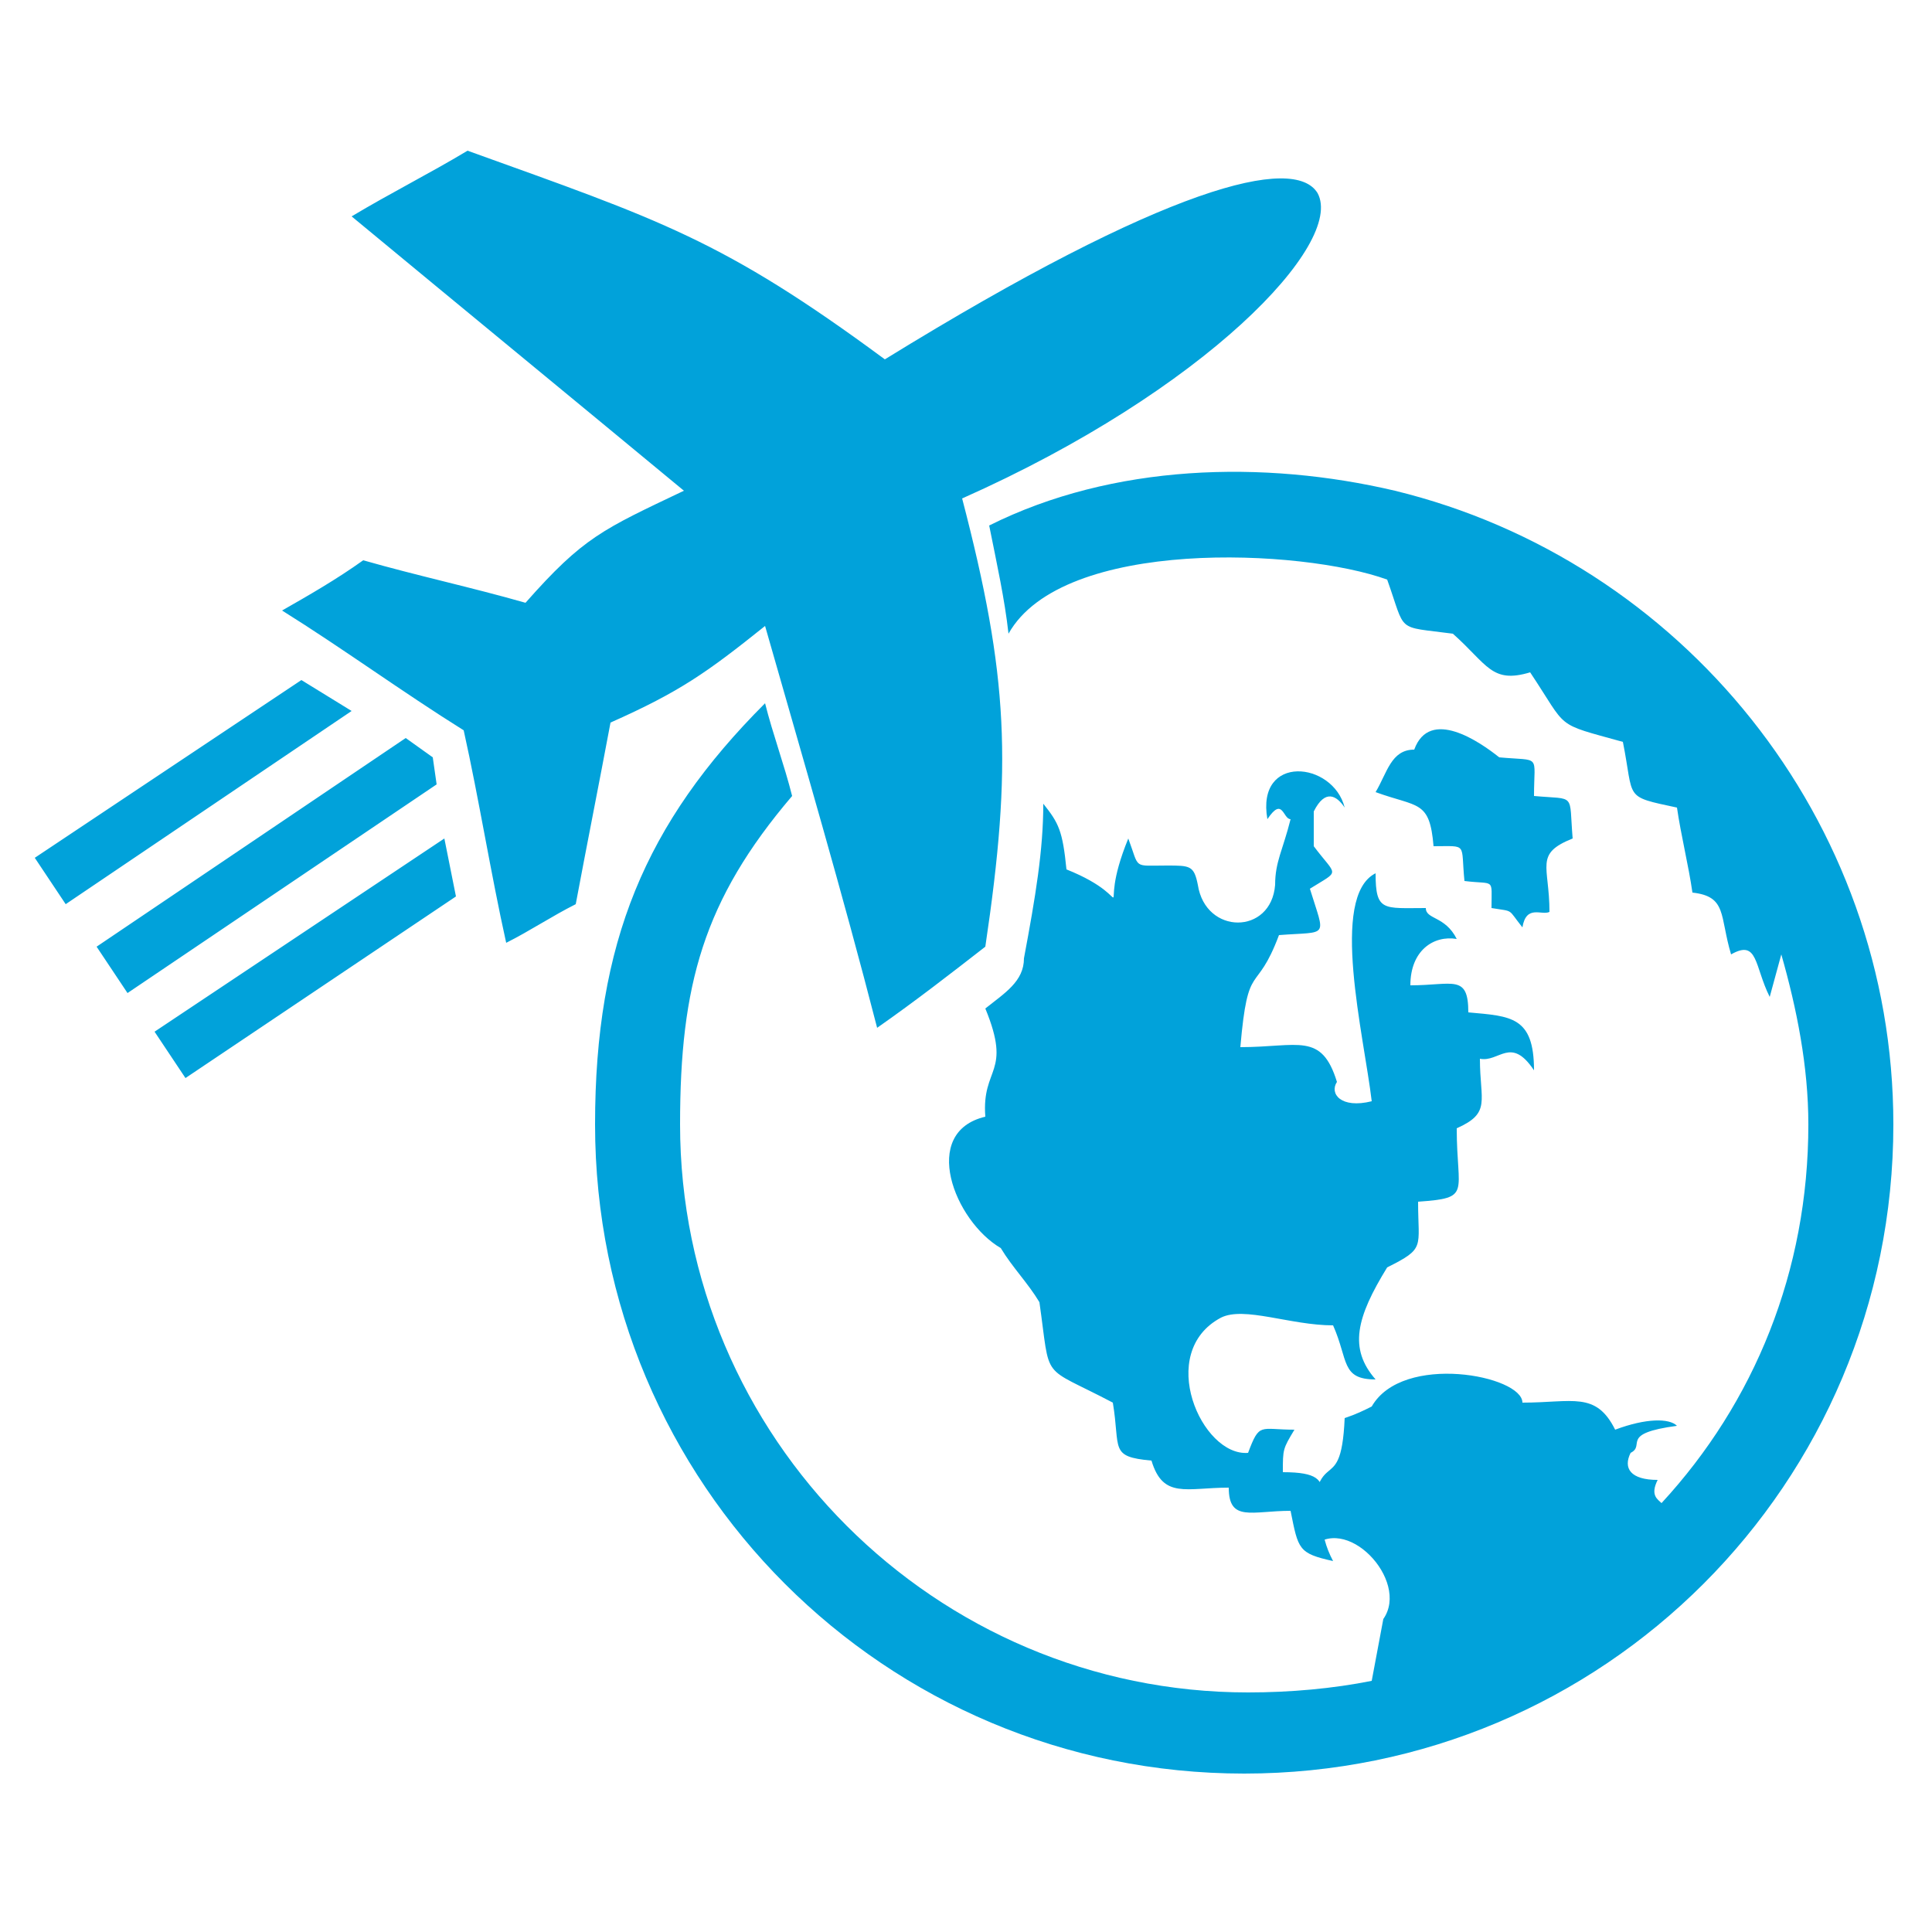 <?xml version="1.0" encoding="utf-8"?>
<!-- Generator: Adobe Illustrator 21.0.0, SVG Export Plug-In . SVG Version: 6.00 Build 0)  -->
<svg version="1.1" id="图层_1" xmlns="http://www.w3.org/2000/svg" xmlns:xlink="http://www.w3.org/1999/xlink" x="0px" y="0px"
	 viewBox="0 0 50 50" style="enable-background:new 0 0 50 50;" xml:space="preserve">
<style type="text/css">
	.st0{fill:#01A2DA;}
</style>
<path class="st0" d="M19.8,16.2c-1.5,1.2-2.2,1.7-4,2.5c-0.3,1.6-0.6,3.1-0.9,4.7c-0.6,0.3-1.2,0.7-1.8,1c-0.4-1.8-0.7-3.7-1.1-5.5
	c-1.6-1-3.1-2.1-4.7-3.1C8,15.4,8.7,15,9.4,14.5c1.4,0.4,2.8,0.7,4.2,1.1c1.5-1.7,2-1.9,4.1-2.9C14.8,10.3,12,8,9.1,5.6
	c1-0.6,2-1.1,3-1.7c5,1.8,6.6,2.3,10.8,5.4C30.2,4.8,33.5,4,34.1,5c0.7,1.3-2.9,5.1-9.2,7.9c1.2,4.6,1.3,6.9,0.6,11.6
	c-0.9,0.7-1.8,1.4-2.8,2.1C21.8,23.1,20.8,19.7,19.8,16.2L19.8,16.2z M34.5,40.4c-0.8-1.5,0.5-2.3-1.3-2.3c0-0.6,0-0.6,0.3-1.1
	c-0.9,0-0.9-0.2-1.2,0.6c-1.2,0.1-2.4-2.6-0.7-3.5c0.6-0.3,1.8,0.2,2.9,0.2c0.4,0.9,0.2,1.4,1.1,1.4c-0.7-0.8-0.5-1.6,0.3-2.9
	c1-0.5,0.8-0.5,0.8-1.7c1.4-0.1,1-0.2,1-1.9c0.9-0.4,0.6-0.7,0.6-1.8c0.5,0.1,0.8-0.6,1.4,0.3c0-1.4-0.6-1.4-1.7-1.5
	c0-1-0.4-0.7-1.5-0.7c0-0.9,0.6-1.3,1.2-1.2c-0.3-0.6-0.8-0.5-0.8-0.8c-1.1,0-1.3,0.1-1.3-0.9c-1.2,0.6-0.3,4.2-0.1,5.9
	c-0.8,0.2-1.1-0.2-0.9-0.5c-0.4-1.3-1-0.9-2.5-0.9c0.2-2.3,0.4-1.3,1-2.9c1.3-0.1,1.2,0.1,0.8-1.2c0.8-0.5,0.7-0.3,0.1-1.1
	c0-0.3,0-0.6,0-0.9c0.3-0.6,0.6-0.4,0.8-0.1c-0.3-1.2-2.3-1.4-2,0.3c0.4-0.6,0.4,0,0.6,0C33.2,22,33,22.3,33,22.9
	c-0.1,1.3-1.8,1.3-2,0c-0.1-0.5-0.2-0.5-0.8-0.5c-0.9,0-0.7,0.1-1-0.7c-0.9,2.2,0.4,1.6-1.6,0.8c-0.1-1-0.2-1.2-0.6-1.7
	c0,1.2-0.2,2.4-0.5,4c0,0.6-0.5,0.9-1,1.3c0.7,1.7-0.1,1.5,0,2.8c-1.7,0.4-0.8,2.7,0.4,3.4c0.3,0.5,0.7,0.9,1,1.4
	c0.3,2.1,0,1.6,1.9,2.6c0.2,1.2-0.1,1.4,1,1.5c0.3,1,0.9,0.7,2,0.7c0,0.9,0.6,0.6,1.6,0.6C33.6,40.1,33.6,40.2,34.5,40.4L34.5,40.4z
	 M35.6,20.5c0.3-0.5,0.4-1.1,1-1.1c0.4-1.1,1.7-0.2,2.2,0.2c1.1,0.1,0.9-0.1,0.9,1c1.1,0.1,0.9-0.1,1,1.1c-1,0.4-0.6,0.7-0.6,1.9
	c-0.2,0.1-0.6-0.2-0.7,0.4c-0.4-0.5-0.2-0.4-0.8-0.5c0-0.8,0.1-0.6-0.7-0.7c-0.1-1,0.1-0.9-0.8-0.9C37,20.7,36.7,20.9,35.6,20.5
	L35.6,20.5z M32.2,45.9c9.3,0,16.8-7.5,16.8-16.8c0-7.9-5.5-14.6-12.9-16.4c-3.4-0.8-7.3-0.7-10.5,0.9c0.2,1,0.4,1.9,0.5,2.8
	c1.4-2.5,7.6-2.2,9.8-1.4c0.5,1.4,0.2,1.2,1.7,1.4c0.9,0.8,1,1.3,2,1c1,1.5,0.6,1.3,2.4,1.8c0.3,1.5,0,1.4,1.4,1.7
	c0.1,0.7,0.3,1.5,0.4,2.2c0.9,0.1,0.7,0.6,1,1.6c0.7-0.4,0.6,0.3,1,1.1l0.3-1.1c0.4,1.4,0.7,2.9,0.7,4.4c0,3.8-1.4,7.2-3.8,9.8
	c-0.1-0.1-0.3-0.2-0.1-0.6c-0.7,0-0.9-0.3-0.7-0.7c0.4-0.2-0.3-0.5,1.2-0.7c-0.2-0.2-0.8-0.2-1.6,0.1c-0.5-1-1.1-0.7-2.4-0.7
	c0-0.7-3.1-1.3-3.9,0.1c-0.2,0.1-0.4,0.2-0.7,0.3C34.7,39,34,37,33.9,40.1c0.9-1,2.6,0.8,1.9,1.8l-0.3,1.6c-1,0.2-2.1,0.3-3.2,0.3
	c-8.1,0-14.7-6.6-14.7-14.7c0-3.6,0.6-5.8,2.9-8.5c-0.2-0.8-0.5-1.6-0.7-2.4c-3.1,3.1-4.4,6.2-4.4,10.9
	C15.4,38.4,22.9,45.9,32.2,45.9L32.2,45.9z M0.9,22.2l0.8,1.2l7.4-5l-1.3-0.8L0.9,22.2L0.9,22.2z M4,26.7l0.8,1.2l7-4.7l-0.3-1.5
	L4,26.7L4,26.7z M2.5,24.5l0.8,1.2l8-5.4l-0.1-0.7l-0.7-0.5L2.5,24.5z"/>
</svg>
